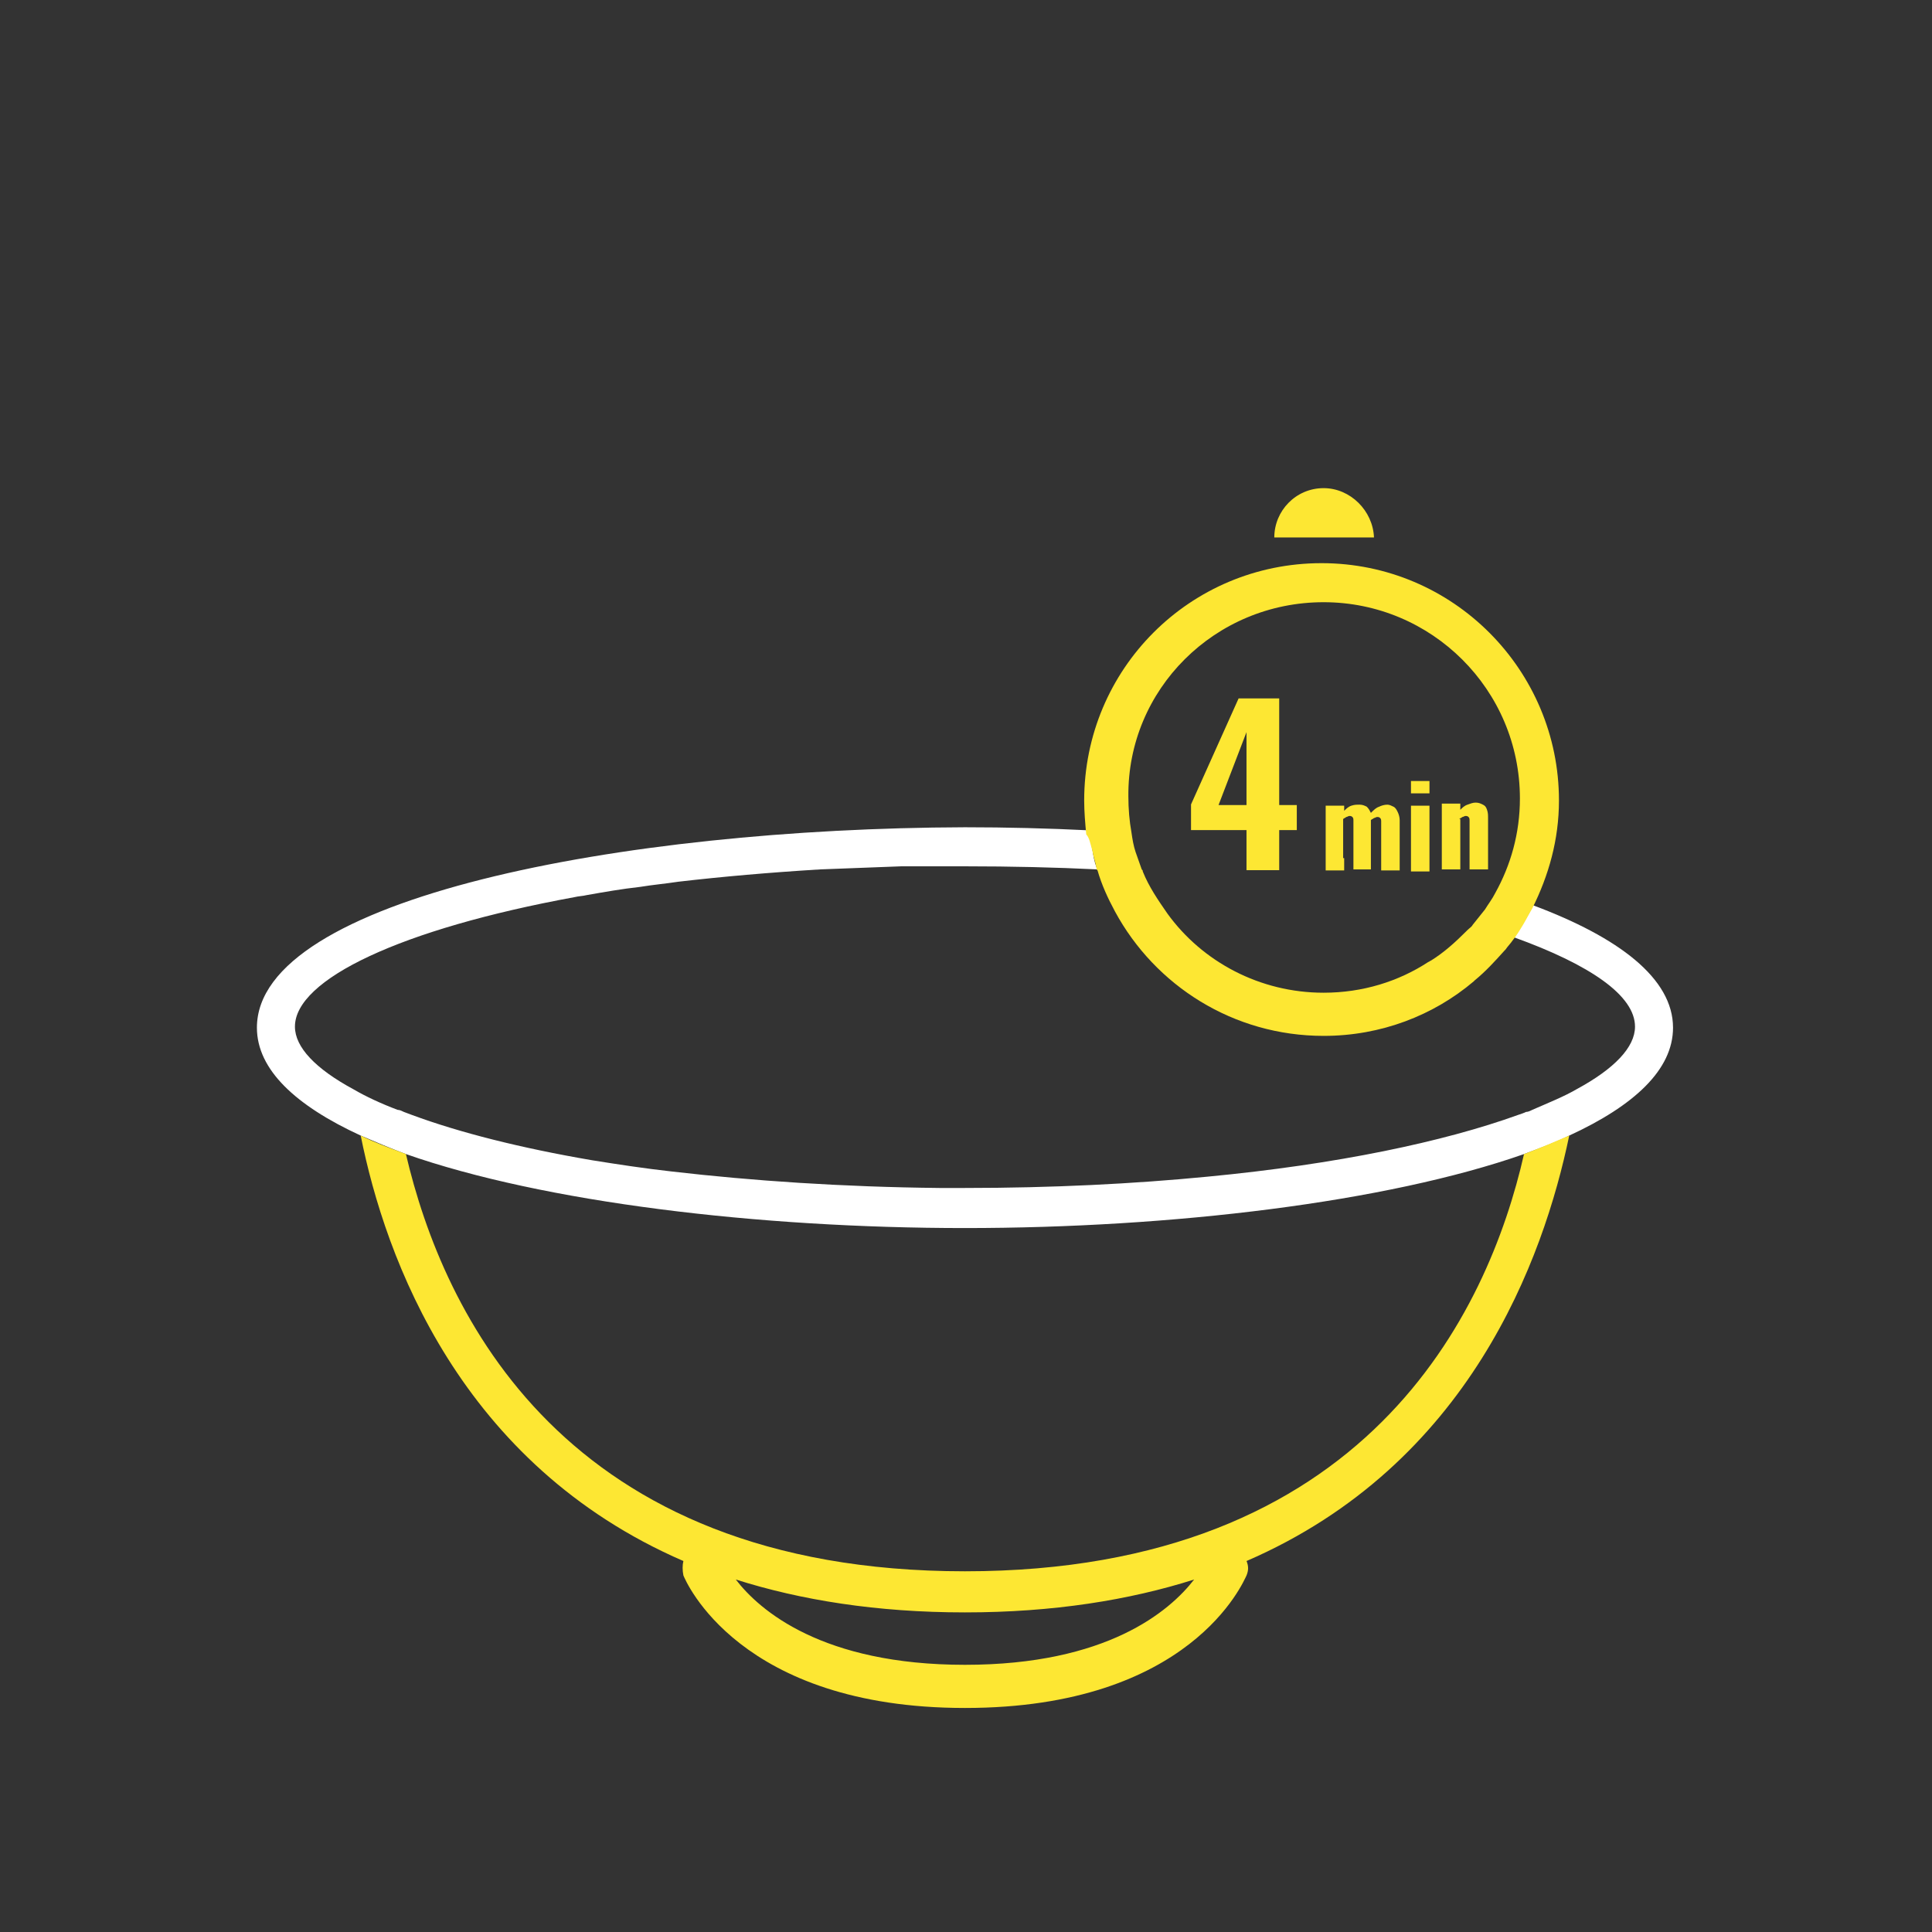 <?xml version="1.0" encoding="utf-8"?>
<!-- Generator: Adobe Illustrator 16.0.4, SVG Export Plug-In . SVG Version: 6.00 Build 0)  -->
<!DOCTYPE svg PUBLIC "-//W3C//DTD SVG 1.1//EN" "http://www.w3.org/Graphics/SVG/1.1/DTD/svg11.dtd">
<svg version="1.1" id="Слой_1" xmlns="http://www.w3.org/2000/svg" xmlns:xlink="http://www.w3.org/1999/xlink" x="0px" y="0px"
	 width="1080px" height="1080px" viewBox="0 0 1080 1080" enable-background="new 0 0 1080 1080" xml:space="preserve">
<rect x="0" y="0" width="1080" height="1080" fill="#333333" stroke="none"/>
<g>
	<path fill="none" d="M539.426,930.639c79.276,0,114.319-30.447,128.106-47.682c-36.191,11.49-78.702,18.384-128.106,18.384
		s-91.915-6.894-128.106-18.384C424.532,900.766,459.574,930.639,539.426,930.639z"/>
	<path fill="none" d="M226.915,645.128c20.106,88.468,87.894,233.233,312.511,233.233s291.83-144.766,312.511-233.233
		c-76.979,27-197.043,41.361-312.511,41.361C423.957,685.915,303.894,672.128,226.915,645.128z"/>
	<path fill="#FFFFFF" d="M857.106,506.106c-1.724,3.446-3.447,6.319-5.17,9.191c-1.724,2.872-4.021,5.745-5.745,8.617
		c43.085,15.511,67.787,32.744,67.787,49.979c0,11.489-11.489,23.554-32.744,35.043c-6.894,4.021-15.511,7.468-24.702,11.489
		c-1.149,0.574-2.298,1.148-3.447,1.148c-1.148,0.574-2.872,1.149-4.596,1.724C807.128,638.234,747.383,650.872,675,657.766
		c-41.361,4.021-86.745,6.319-135.574,6.319c-4.596,0-9.767,0-14.362,0c-54.574-0.574-104.553-4.021-149.361-9.191
		c-15.511-1.724-30.446-4.021-44.809-6.319c-40.213-6.894-74.106-15.511-100.532-25.276c-1.724-0.574-2.873-1.149-4.596-1.724
		c-1.149-0.574-2.298-1.148-3.447-1.148c-9.191-3.447-17.809-7.469-24.702-11.489c-21.255-11.489-32.745-23.554-32.745-35.043
		c0-26.426,59.17-54.574,156.255-72.383c2.298-0.574,4.596-0.574,6.894-1.149c9.766-1.723,19.531-3.446,29.872-4.596
		c6.894-1.148,13.787-1.723,21.256-2.872c24.702-2.872,51.127-5.17,79.276-6.894c14.936-0.574,29.872-1.148,45.383-1.724
		c4.596,0,9.191,0,13.787,0c6.894,0,14.361,0,21.83,0c25.851,0,50.553,0.574,74.106,1.724c0-0.574,0-0.574-0.574-1.148
		c-1.149-2.873-1.724-6.319-2.298-9.767c-0.575-3.446-1.724-6.894-1.724-10.915c-22.979-1.148-46.532-1.723-69.511-1.723
		c-191.873,0.574-395.809,39.638-395.809,112.021c0,23.554,21.83,43.66,58.021,60.319c8.042,3.447,16.085,6.894,25.277,10.341
		c76.979,27,197.042,41.361,312.511,41.361c115.468,0,235.531-14.361,312.511-41.361c9.191-3.447,17.233-6.319,25.276-10.341
		c36.191-16.659,58.021-36.766,58.021-60.319C935.234,546.894,904.787,523.915,857.106,506.106z"/>
	<g>
		<path fill="#FDE733" d="M877.213,634.787c-8.043,3.447-16.085,6.894-25.276,10.341c-20.106,88.468-87.894,233.233-312.511,233.233
			s-291.83-144.766-312.511-233.233c-9.191-3.447-17.234-6.319-25.277-10.341c13.788,68.937,55.724,183.83,180.383,237.83
			c-0.574,2.298-0.574,5.17,0,8.042c1.148,2.873,31.021,74.106,157.404,74.106s155.681-70.659,157.404-74.106
			c1.148-2.872,1.148-5.17,0-8.042C821.489,818.617,862.852,703.724,877.213,634.787z M539.426,930.639
			c-79.852,0-114.894-30.447-128.106-47.682c36.191,11.49,78.702,18.384,128.106,18.384s91.915-6.894,128.106-18.384
			C653.745,900.766,618.702,930.639,539.426,930.639z"/>
		<path fill="#FDE733" d="M610.659,475.659c0.575,3.447,1.724,6.319,2.298,9.767c0,0.574,0,0.574,0.575,1.148
			c2.298,8.043,5.744,15.511,9.766,22.979c22.404,41.362,66.063,69.511,116.617,69.511c32.17,0,61.468-11.489,83.872-30.446
			l0.574-0.574c6.319-5.171,11.49-10.915,16.66-16.66l0.574-0.574c1.149-1.724,2.873-3.447,4.021-5.17
			c2.298-2.873,4.021-5.745,5.744-8.617c1.724-2.873,3.447-6.319,5.171-9.191c9.191-18.383,14.936-38.489,14.936-60.319
			c0-72.958-59.17-132.702-132.702-132.702c-73.531,0-132.702,59.17-132.702,132.702c0,6.319,0.575,12.638,1.149,18.957
			C608.937,468.191,609.511,471.639,610.659,475.659z M739.915,336.638c60.319,0,109.724,48.83,109.724,109.723
			c0,19.532-5.17,37.341-13.787,52.852c-1.724,3.446-4.021,6.319-5.745,9.191c-2.298,2.872-4.596,5.744-6.894,8.617
			c-0.574,1.148-1.724,1.724-2.872,2.872l-0.575,0.574c-6.318,6.319-12.638,12.064-20.105,16.66c-0.575,0-0.575,0.574-1.149,0.574
			c-16.659,10.915-36.766,17.234-58.596,17.234c-35.617,0-67.787-17.234-87.319-44.234c-5.17-7.468-10.34-14.937-13.787-23.554
			c0-0.574,0-0.574-0.574-1.148c-1.149-3.447-2.298-6.319-3.447-9.766c-1.148-3.447-1.723-6.894-2.298-10.915
			c-1.148-6.319-1.724-13.213-1.724-20.106C630.191,385.468,679.021,336.638,739.915,336.638z"/>
		<path fill="#FDE733" d="M750.83,479.681v-21.83c0.574-0.574,1.148-0.574,1.723-1.148c0.575,0,1.149-0.574,1.724-0.574
			c0.575,0,1.149,0,1.724,0.574s0.574,1.148,0.574,2.298v21.255V486h9.767v-3.447v-24.127l0,0l0,0
			c0.574-0.574,1.148-0.574,1.723-1.149c0.575,0,1.149-0.574,1.724-0.574s1.149,0,1.724,0.574c0.574,0.575,0.574,1.149,0.574,2.298
			v24.128v2.872h10.341v-1.148v-27c0-1.724-0.574-3.447-1.149-4.596c-0.574-1.149-1.148-2.298-2.298-2.873
			c-1.148-0.574-2.298-1.148-3.446-1.148c-1.724,0-3.447,0.574-4.596,1.148c-1.724,0.575-2.872,1.724-4.596,3.447
			c-0.575-1.148-1.149-2.298-2.298-3.447c-1.149-0.574-2.298-1.148-4.021-1.148s-2.872,0-4.596,0.574s-2.872,1.724-4.021,2.873
			v-2.873h-10.341v27.574v8.617h10.341v-6.894H750.83z"/>
		<rect x="788.745" y="436.596" fill="#FDE733" width="10.34" height="6.894"/>
		<rect x="788.745" y="450.383" fill="#FDE733" width="10.34" height="36.767"/>
		<path fill="#FDE733" d="M815.744,457.851c0.575-0.574,1.149-0.574,1.724-1.148c0.575,0,1.149-0.574,1.724-0.574
			s1.149,0,1.724,0.574s0.574,1.148,0.574,2.298v27h10.341v-28.724c0-1.724,0-2.872-0.574-4.596
			c-0.575-1.724-1.149-2.298-2.299-2.872c-1.148-0.574-2.297-1.149-4.021-1.149s-2.872,0.575-4.596,1.149s-2.872,1.724-4.021,2.872
			v-3.446h-10.341V486h10.341v-28.149H815.744z"/>
		<path fill="#FDE733" d="M739.915,272.872c-15.511,0-27.574,12.639-27.574,27.575h55.723
			C767.489,285.511,754.851,272.872,739.915,272.872z"/>
		<g>
			<path fill="#FDE733" d="M696.805,486.42v-22.403h-31.017v-14.342l26.604-59.266h22.694v59.622h9.835v13.986h-9.835v22.403
				H696.805z M681.17,450.031h15.635v-40.775L681.17,450.031z"/>
		</g>
	</g>
</g>
</svg>
